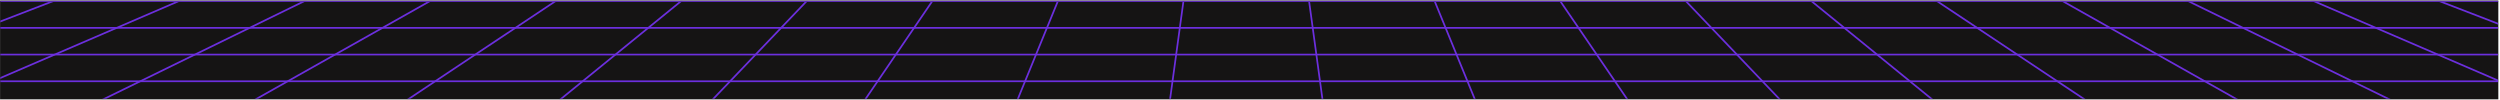 <svg width="1445" height="58" viewBox="0 0 1445 58" fill="none" xmlns="http://www.w3.org/2000/svg">
<g clip-path="url(#clip0_3596_1879)">
<rect width="1444" height="57.1" transform="translate(0.036 0.297)" fill="#151414"/>
<mask id="mask0_3596_1879" style="mask-type:alpha" maskUnits="userSpaceOnUse" x="0" y="0" width="1445" height="58">
<rect x="0.036" y="0.297" width="1444" height="57.1" fill="white"/>
</mask>
<g mask="url(#mask0_3596_1879)">
<path d="M710.047 -261.682H730.637C1040.29 -153.656 1349.91 -45.629 1659.56 62.397H-218.874C90.776 -45.629 400.398 -153.656 710.047 -261.682Z" stroke="#6C2FDE" stroke-miterlimit="10"/>
<path d="M-174.644 46.969H1615.33" stroke="#6C2FDE" stroke-miterlimit="10"/>
<path d="M-130.411 31.54C436.748 31.54 1003.91 31.54 1571.07 31.54" stroke="#6C2FDE" stroke-miterlimit="10"/>
<path d="M-86.181 16.111H1526.83" stroke="#6C2FDE" stroke-miterlimit="10"/>
<path d="M-41.948 0.654C466.245 0.654 974.41 0.654 1482.6 0.654" stroke="#6C2FDE" stroke-miterlimit="10"/>
<path d="M729.666 -261.682C1009.82 -153.656 1289.97 -45.629 1570.12 62.397" stroke="#6C2FDE" stroke-miterlimit="10"/>
<path d="M728.666 -261.682C979.322 -153.656 1229.98 -45.629 1480.66 62.397" stroke="#6C2FDE" stroke-miterlimit="10"/>
<path d="M727.696 -261.682C948.883 -153.656 1170.04 -45.629 1391.23 62.397" stroke="#6C2FDE" stroke-miterlimit="10"/>
<path d="M726.723 -261.682C918.412 -153.656 1110.1 -45.629 1301.76 62.397" stroke="#6C2FDE" stroke-miterlimit="10"/>
<path d="M725.726 -261.682C887.918 -153.656 1050.11 -45.629 1212.3 62.397" stroke="#6C2FDE" stroke-miterlimit="10"/>
<path d="M724.753 -261.682C857.448 -153.656 990.171 -45.629 1122.87 62.397" stroke="#6C2FDE" stroke-miterlimit="10"/>
<path d="M723.783 -261.682C827.009 -153.656 930.207 -45.629 1033.43 62.397" stroke="#6C2FDE" stroke-miterlimit="10"/>
<path d="M722.783 -261.682C796.512 -153.656 870.241 -45.629 943.969 62.397" stroke="#6C2FDE" stroke-miterlimit="10"/>
<path d="M721.812 -261.682C766.044 -153.656 810.276 -45.629 854.508 62.397" stroke="#6C2FDE" stroke-miterlimit="10"/>
<path d="M720.84 -261.682C735.574 -153.656 750.337 -45.629 765.072 62.397" stroke="#6C2FDE" stroke-miterlimit="10"/>
<path d="M719.841 -261.682C705.106 -153.656 690.344 -45.629 675.609 62.397" stroke="#6C2FDE" stroke-miterlimit="10"/>
<path d="M718.872 -261.682C674.64 -153.656 630.408 -45.629 586.177 62.397" stroke="#6C2FDE" stroke-miterlimit="10"/>
<path d="M717.899 -261.682C644.17 -153.656 570.441 -45.629 496.74 62.397" stroke="#6C2FDE" stroke-miterlimit="10"/>
<path d="M716.901 -261.682C613.675 -153.656 510.477 -45.629 407.251 62.397" stroke="#6C2FDE" stroke-miterlimit="10"/>
<path d="M715.93 -261.682C583.235 -153.656 450.512 -45.629 317.817 62.397" stroke="#6C2FDE" stroke-miterlimit="10"/>
<path d="M714.958 -261.682C552.766 -153.656 390.574 -45.629 228.382 62.397" stroke="#6C2FDE" stroke-miterlimit="10"/>
<path d="M713.959 -261.682C522.27 -153.656 330.58 -45.629 138.919 62.397" stroke="#6C2FDE" stroke-miterlimit="10"/>
<path d="M712.989 -261.682C491.802 -153.656 270.644 -45.629 49.485 62.397" stroke="#6C2FDE" stroke-miterlimit="10"/>
<path d="M712.017 -261.682C461.361 -153.656 210.706 -45.629 -39.977 62.397" stroke="#6C2FDE" stroke-miterlimit="10"/>
<path d="M711.017 -261.682C430.865 -153.656 150.712 -45.629 -129.44 62.397" stroke="#6C2FDE" stroke-miterlimit="10"/>
</g>
</g>
<defs>
<clipPath id="clip0_3596_1879">
<rect width="1444" height="57.1" fill="white" transform="translate(0.036 0.297)"/>
</clipPath>
</defs>
</svg>
